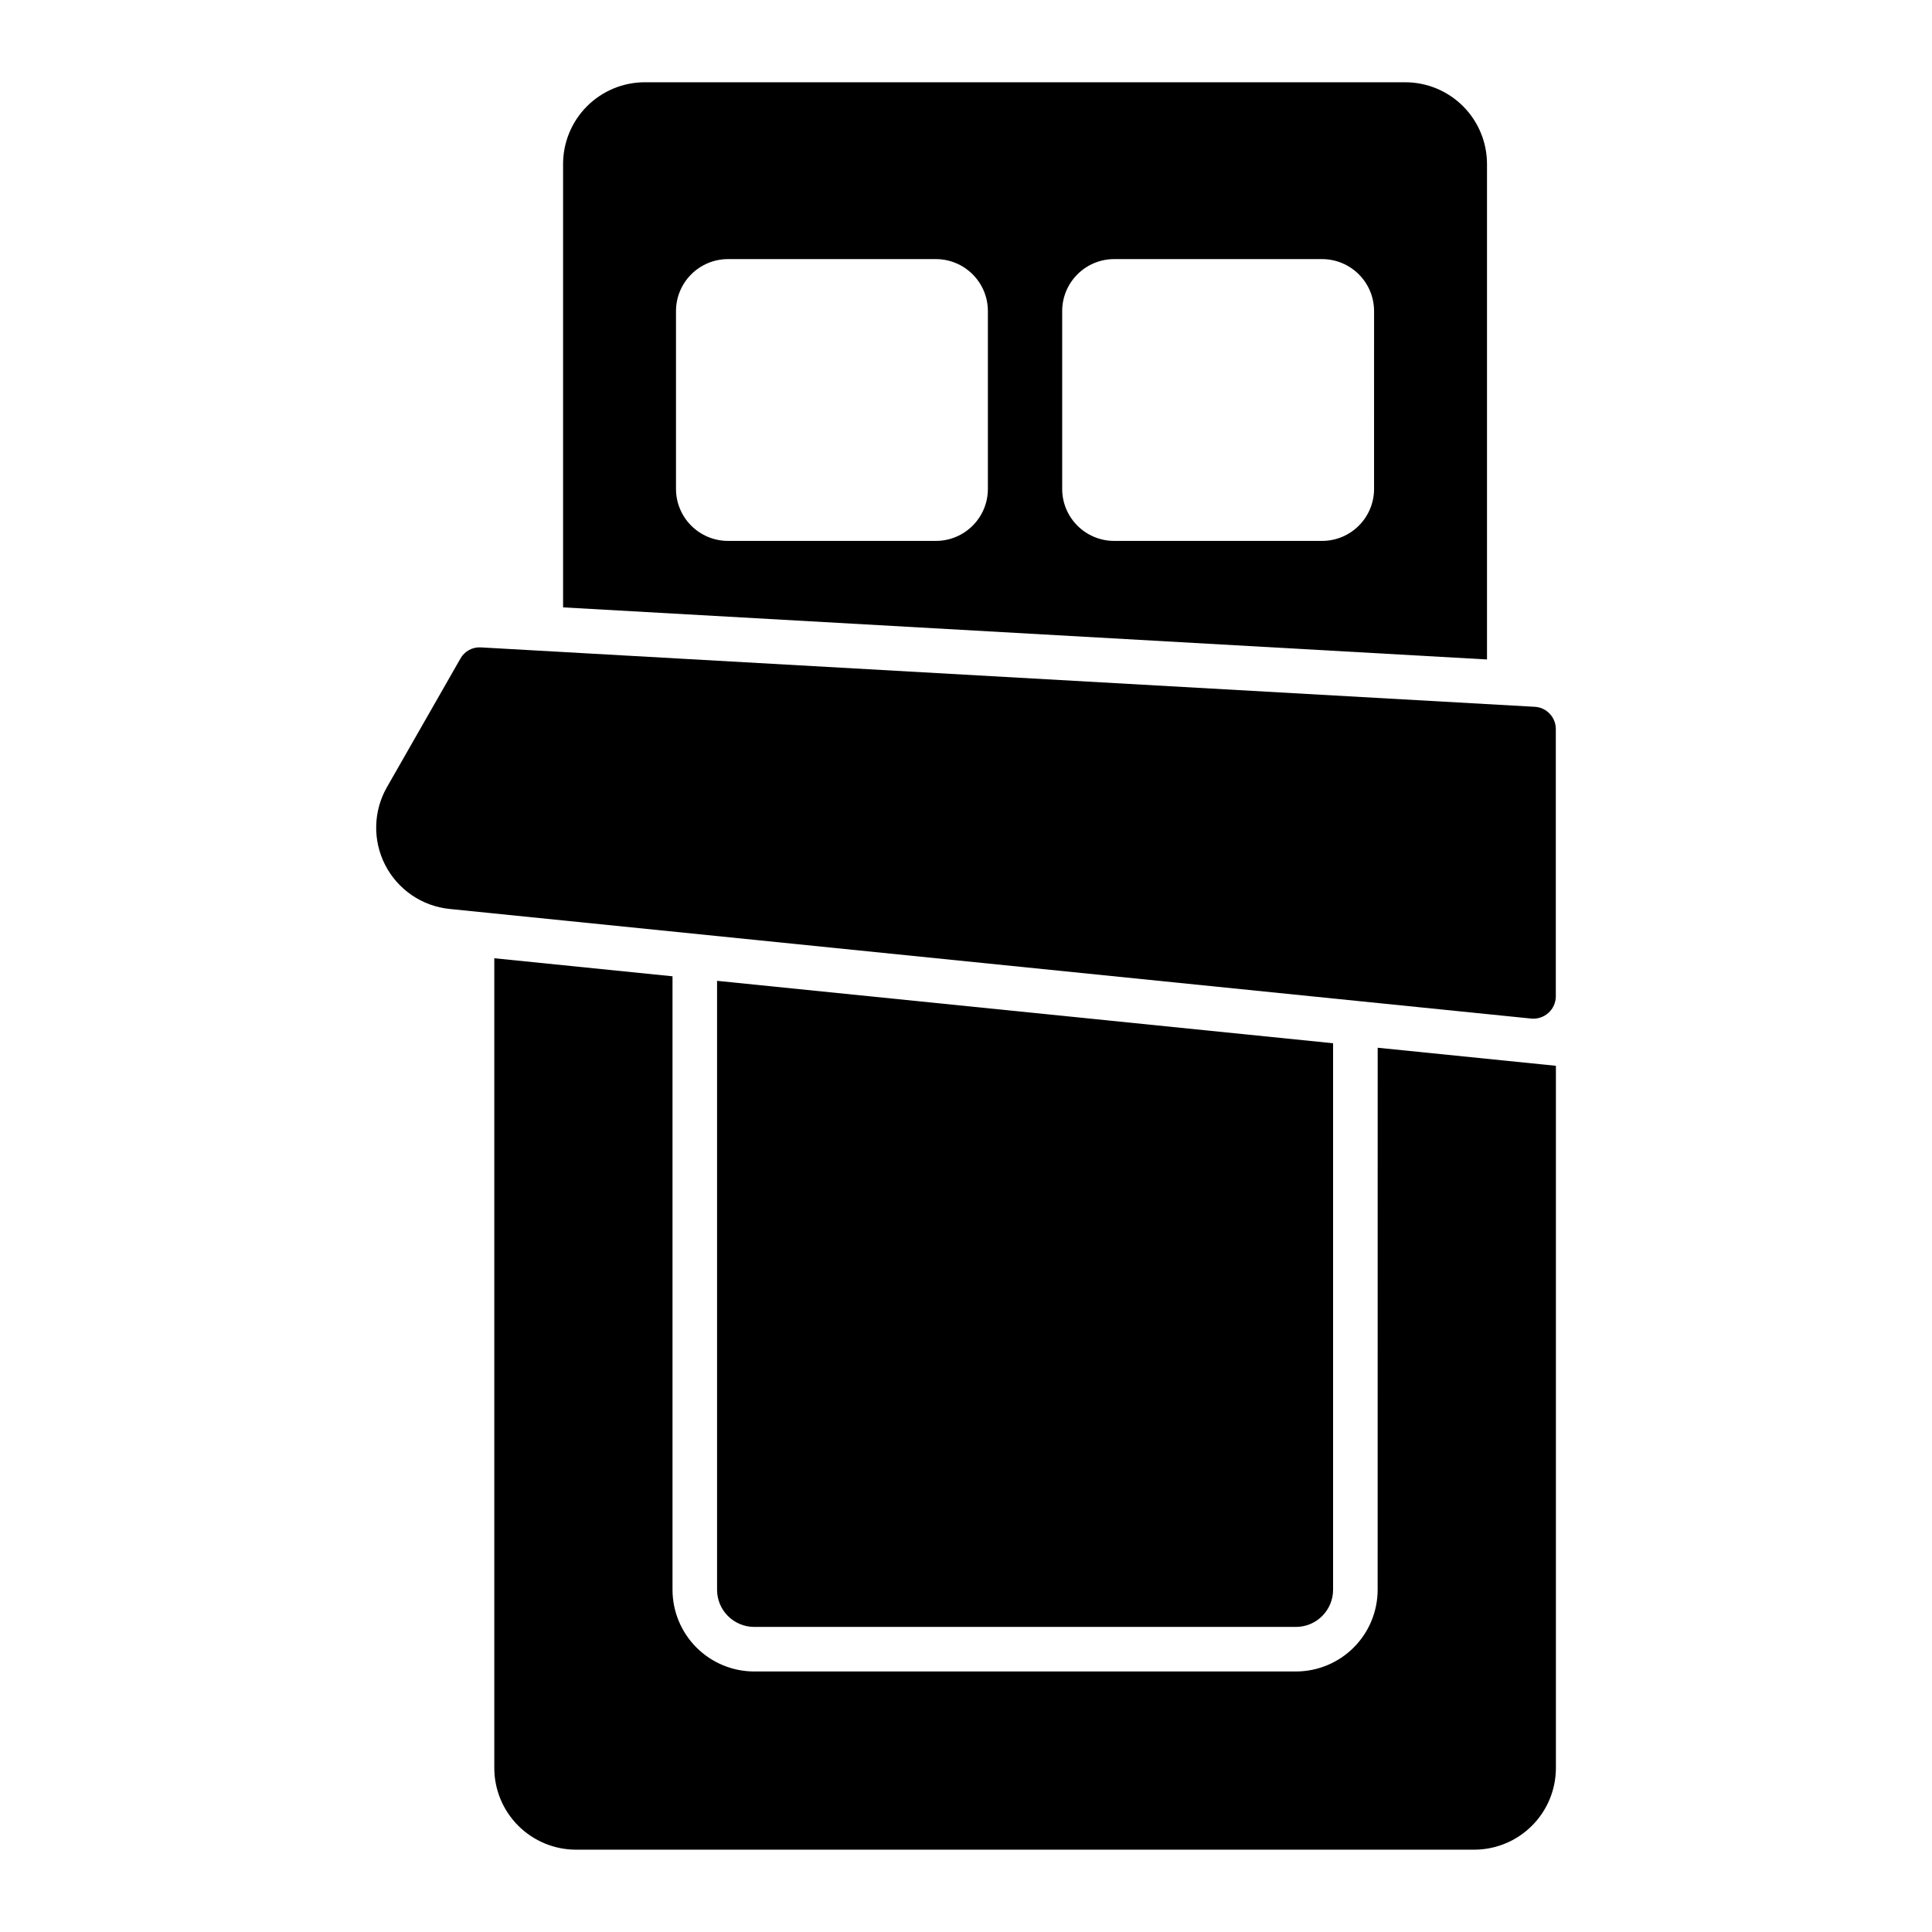 <?xml version="1.0" encoding="UTF-8"?>
<!-- Uploaded to: SVG Repo, www.svgrepo.com, Generator: SVG Repo Mixer Tools -->
<svg fill="#000000" width="800px" height="800px" version="1.1" viewBox="144 144 512 512" xmlns="http://www.w3.org/2000/svg">
 <g>
  <path d="m550.74 331.31-279.27-15.742c-2.238-0.152-4.367 1.004-5.457 2.969l-19.473 34.074c-3.633 6.363-3.801 14.133-0.449 20.648 3.356 6.516 9.781 10.891 17.07 11.625l286.65 29.051c1.656 0.152 3.305-0.395 4.539-1.512 1.234-1.113 1.945-2.699 1.957-4.363v-70.848c0.004-3.137-2.445-5.727-5.574-5.902z"/>
  <path d="m538.07 187.45c-0.008-5.738-2.289-11.242-6.348-15.301-4.059-4.059-9.562-6.34-15.301-6.348h-201.55c-5.742 0.008-11.242 2.289-15.301 6.348-4.059 4.059-6.344 9.562-6.348 15.301v117.51l244.85 13.805zm-132.27 86.121c-0.008 7.606-6.168 13.766-13.773 13.777h-55.105c-7.606-0.012-13.766-6.172-13.777-13.777v-47.129c0.012-7.606 6.172-13.766 13.777-13.777h55.105c7.606 0.012 13.766 6.172 13.773 13.777zm102.34 0h0.004c-0.012 7.606-6.172 13.766-13.777 13.777h-55.105c-7.606-0.012-13.766-6.172-13.773-13.777v-47.129c0.008-7.606 6.168-13.766 13.773-13.777h55.105c7.606 0.012 13.766 6.172 13.777 13.777z"/>
  <path d="m487.44 575.15c5.43-0.008 9.836-4.41 9.84-9.84v-144.84l-163.25-16.539v161.38c0.004 5.43 4.406 9.832 9.84 9.84z"/>
  <path d="m509.09 565.31c-0.008 5.738-2.289 11.242-6.348 15.301-4.059 4.059-9.562 6.34-15.301 6.348h-143.57c-5.738-0.008-11.242-2.289-15.301-6.348-4.059-4.059-6.34-9.562-6.348-15.301v-162.58l-47.23-4.785v214.59c0.004 5.738 2.289 11.242 6.348 15.301 4.059 4.059 9.559 6.34 15.301 6.348h238.04c5.738-0.008 11.242-2.289 15.301-6.348s6.344-9.562 6.348-15.301v-186.09l-47.23-4.785z"/>
 </g>
</svg>
